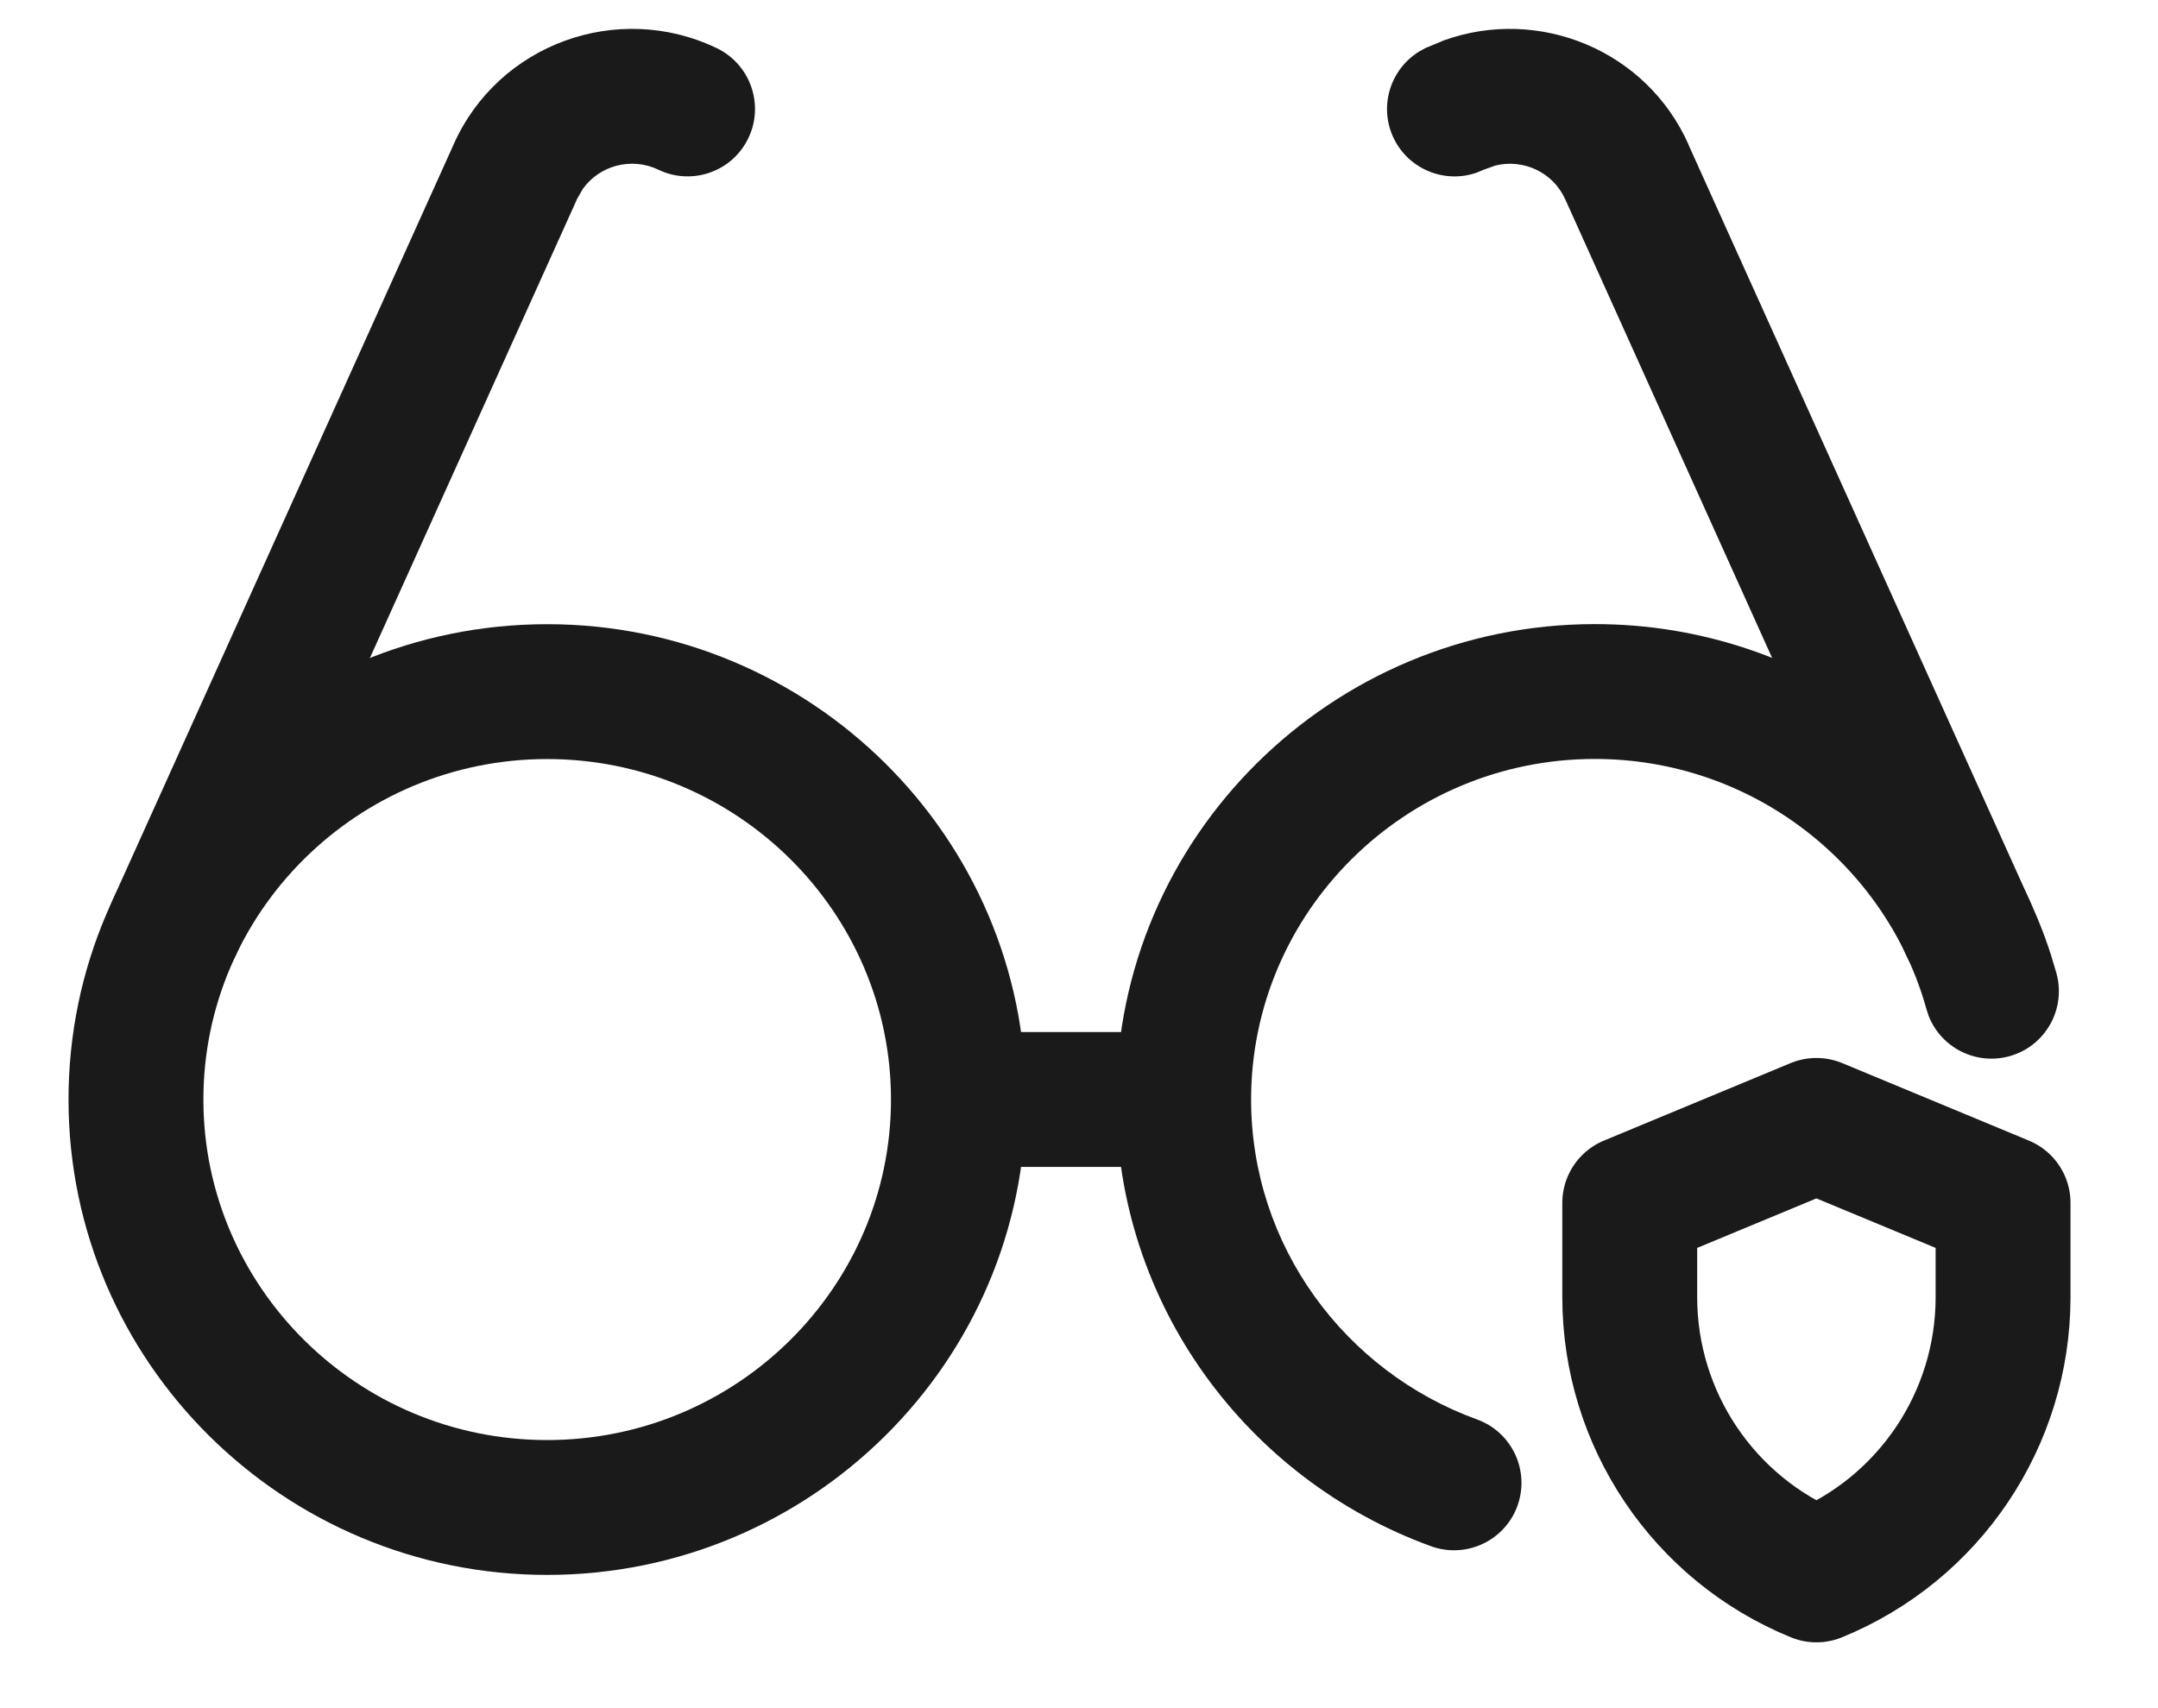 <svg xmlns="http://www.w3.org/2000/svg" fill="none" viewBox="0 0 24 19" height="19" width="24">
<path fill="#1A1A1B" d="M9.909 12.23C9.909 14.312 8.198 16.018 6.085 16.018C3.972 16.018 2.262 14.312 2.262 12.23C2.262 10.148 3.972 8.443 6.085 8.443C8.198 8.443 9.909 10.148 9.909 12.23ZM11.409 12.23C11.409 9.308 9.015 6.943 6.085 6.943C3.155 6.943 0.762 9.308 0.762 12.23C0.762 15.152 3.155 17.518 6.085 17.518C9.015 17.518 11.409 15.152 11.409 12.23Z"></path>
<path fill="#1A1A1B" d="M1.625 11.009C1.979 11.169 2.392 11.031 2.583 10.702L2.618 10.634L6.415 2.22L6.416 2.216L6.484 2.098C6.668 1.843 7.02 1.743 7.323 1.888C7.696 2.067 8.144 1.91 8.323 1.536C8.502 1.163 8.344 0.714 7.97 0.535C6.87 0.008 5.543 0.488 5.045 1.606V1.607L1.25 10.017L1.222 10.088C1.102 10.449 1.272 10.849 1.625 11.009Z"></path>
<path fill="#1A1A1B" d="M21.204 10.634C21.375 11.011 21.819 11.179 22.197 11.009C22.574 10.839 22.743 10.394 22.573 10.017L18.777 1.607L18.778 1.606C18.311 0.558 17.115 0.071 16.061 0.448L15.852 0.535L15.785 0.572C15.46 0.771 15.332 1.186 15.499 1.536C15.667 1.886 16.072 2.047 16.429 1.918L16.5 1.888L16.632 1.841C16.944 1.764 17.274 1.919 17.407 2.216L17.409 2.22L21.204 10.634Z"></path>
<path fill="#1A1A1B" d="M13.08 12.98L13.156 12.976C13.534 12.938 13.83 12.619 13.83 12.23C13.83 11.842 13.534 11.523 13.156 11.484L13.08 11.48H10.727C10.312 11.48 9.977 11.816 9.977 12.23C9.977 12.644 10.312 12.98 10.727 12.98H13.08Z"></path>
<path fill="#1A1A1B" d="M12.414 12.23C12.414 14.516 13.879 16.46 15.915 17.199C16.304 17.34 16.735 17.139 16.876 16.75C17.017 16.36 16.816 15.93 16.427 15.789C14.958 15.256 13.914 13.857 13.914 12.23C13.914 10.148 15.624 8.442 17.737 8.442C19.496 8.442 20.98 9.625 21.425 11.225L21.449 11.299C21.587 11.653 21.974 11.852 22.349 11.748C22.748 11.637 22.981 11.223 22.87 10.824L22.808 10.616C22.119 8.485 20.105 6.942 17.737 6.942C14.807 6.942 12.414 9.309 12.414 12.23Z"></path>
<path stroke-linejoin="round" stroke-linecap="round" stroke-miterlimit="10" stroke-width="1.5" stroke="#1A1A1B" d="M20.201 12.518L18.125 13.38V14.428C18.125 15.784 18.946 17.006 20.201 17.518C21.457 17.006 22.277 15.784 22.277 14.428V13.38L20.201 12.518Z"></path>
</svg>
